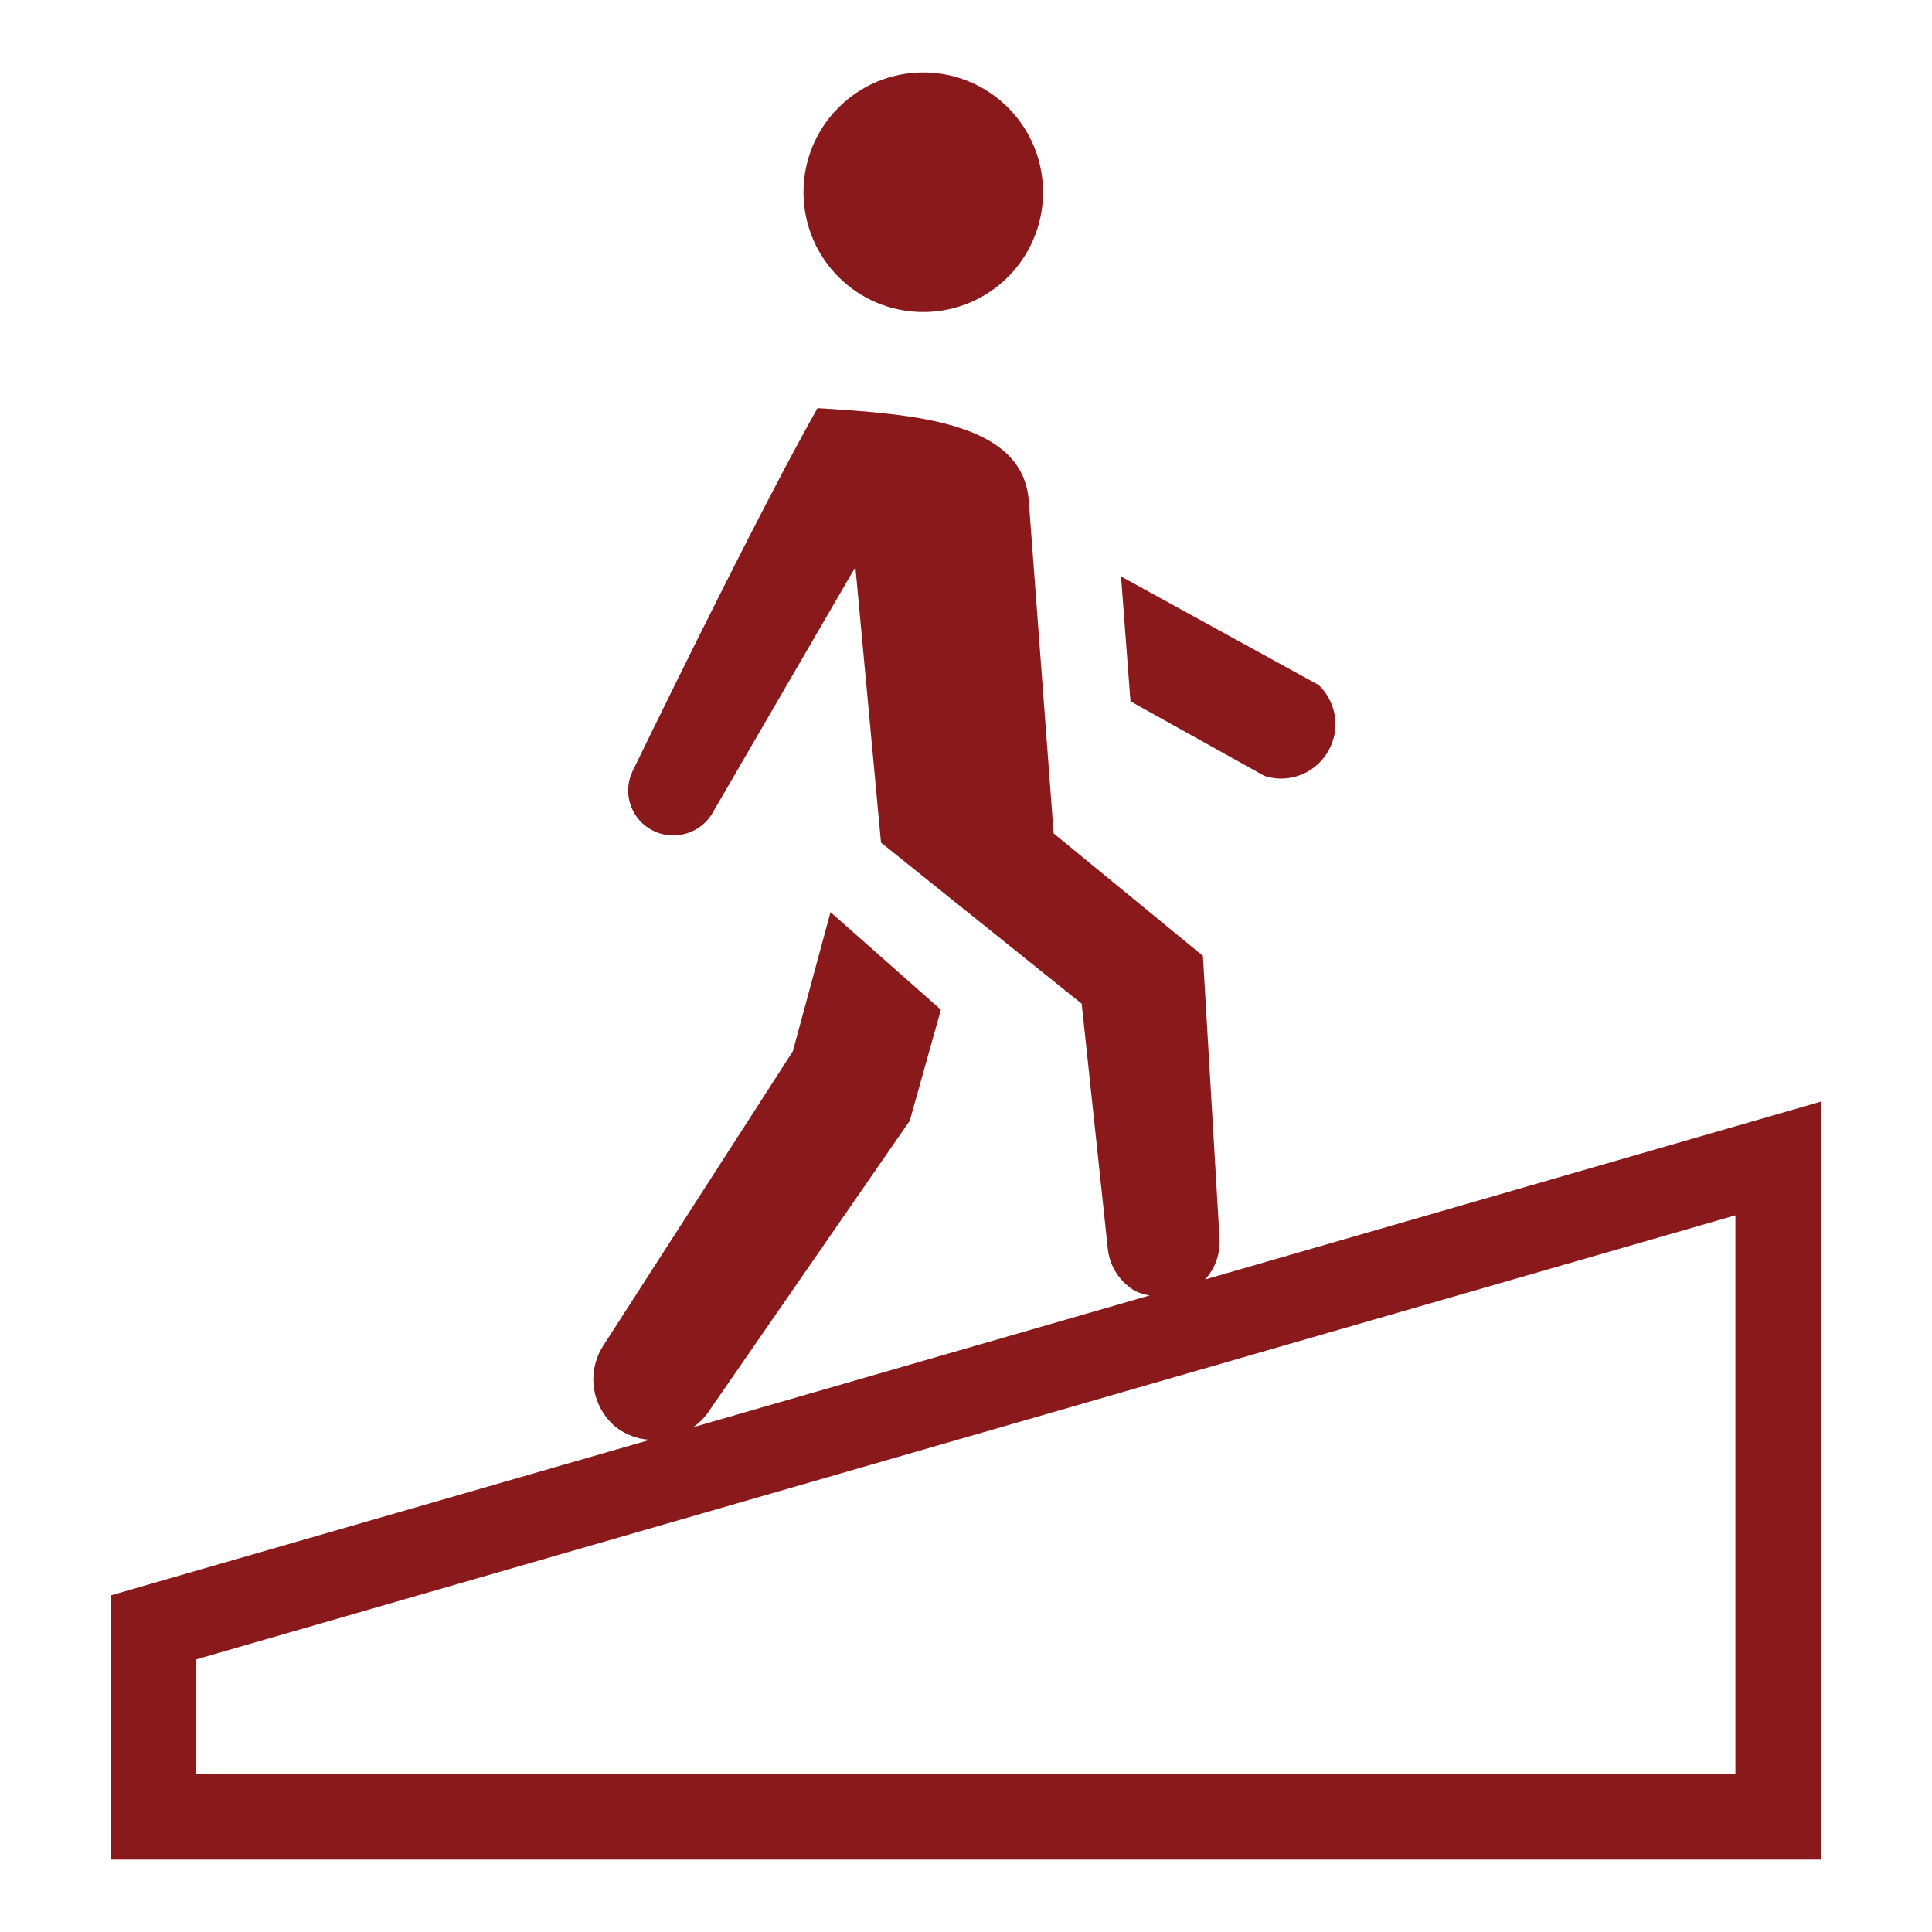 <?xml version="1.0" encoding="UTF-8"?>
<svg xmlns="http://www.w3.org/2000/svg" version="1.1" viewBox="0 0 800 800">
  <defs>
    <style>
      .cls-1 {
        fill: #8a191b;
      }
    </style>
  </defs>
  <!-- Generator: Adobe Illustrator 28.7.3, SVG Export Plug-In . SVG Version: 1.2.0 Build 164)  -->
  <g>
    <g id="Layer_1">
      <path class="cls-1" d="M332.7,79.6c0-27.4,22.2-49.6,49.6-49.6s49.6,22.2,49.6,49.6-22.2,49.6-49.6,49.6h0c-27.4,0-49.5-22.1-49.6-49.5,0,0,0,0,0,0ZM523.3,321.2c11.8,4,24.5-2.4,28.5-14.2,2.8-8.2.5-17.3-5.7-23.3l-81.9-45,3.9,51.7,55.3,30.8ZM754.1,456.2v313.8H45.9v-109.4l223.2-64.4c-5.1-.3-10-2.1-14-5.2-10.1-8.3-12.4-22.8-5.3-33.8l78.5-121.9,15.6-57.6,45.7,40.4-12.9,46-84.1,121.6c-1.6,2-3.4,3.8-5.6,5.3l189.1-54.6c-2.1-.3-4.1-.9-6-1.8-6.4-3.7-10.7-10.3-11.4-17.7l-10.8-101.3-83.1-66.7-10.6-114.1-58.8,101.2c-4.9,9.2-16.4,12.6-25.5,7.7-.2-.1-.4-.2-.7-.4-8.3-4.9-11.4-15.3-7.3-23.9,15.8-32.5,53.4-109.2,76.6-150.4,40.3,2.5,85.2,5.7,87.5,38.5l10.3,137.6,61.8,50.7,6.9,117.3c.3,6.2-1.9,12.2-6,16.7l254.8-73.6ZM718.7,503.2L81.3,687.1v47.4h637.3v-231.4Z"/>
    </g>
  </g>
</svg>